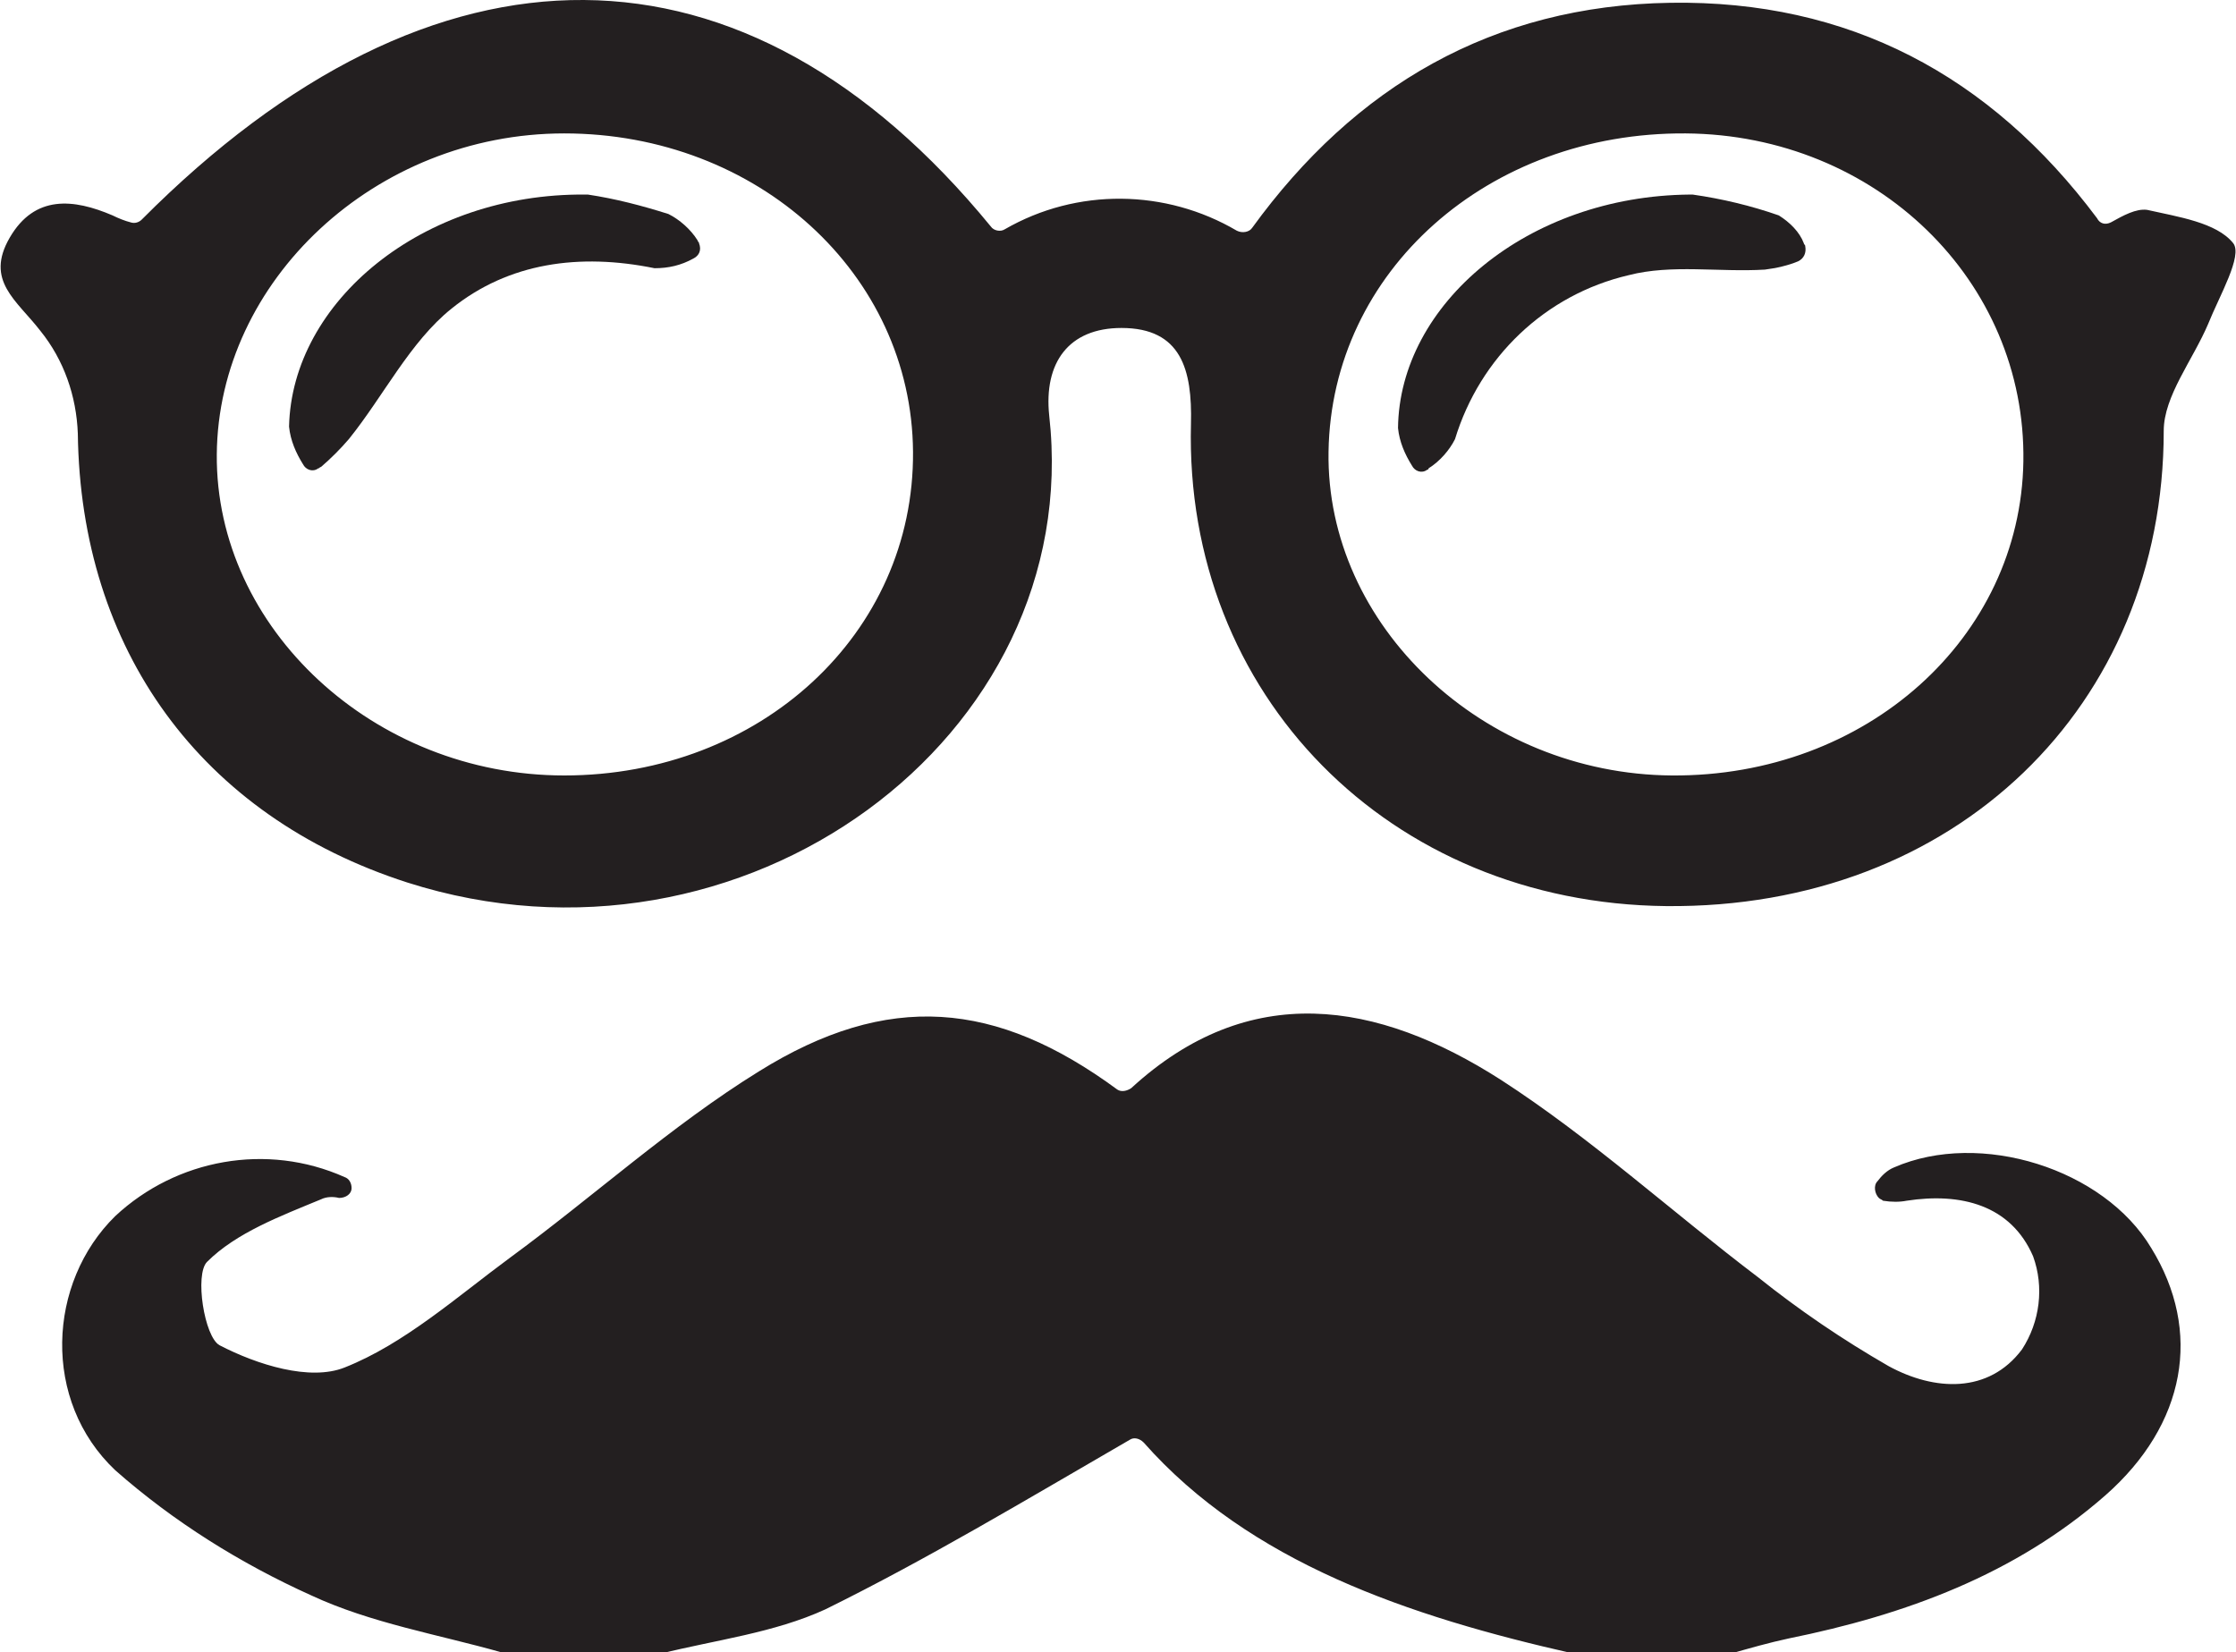 <?xml version="1.0" encoding="utf-8"?>
<svg version="1.1" id="Layer_1" xmlns="http://www.w3.org/2000/svg" xmlns:xlink="http://www.w3.org/1999/xlink" x="0px" y="0px"
	 viewBox="0 0 160.9 118.9" style="enable-background:new 0 0 160.9 118.9;" xml:space="preserve">
<style type="text/css">
	.st0{fill:#231F20;}
</style>
<path class="st0" d="M136.3,84c-0.5,0.2-0.9,0.6-1.2,1c-0.3,0.3-0.2,0.9,0.1,1.2c0.1,0.1,0.2,0.1,0.3,0.2c0.6,0.1,1.2,0.1,1.7,0
	c3.9-0.6,7.5,0.3,9.1,4c0.8,2.2,0.5,4.7-0.8,6.7c-2.4,3.2-6.3,3-9.6,1.2c-3.3-1.9-6.4-4-9.4-6.4c-6.2-4.7-12-10-18.5-14.2
	c-8.9-5.7-18.1-7.2-26.6,0.6c-0.3,0.2-0.7,0.3-1,0.1c-8.7-6.4-16.5-7.1-25.8-1.3c-6.3,3.9-11.9,9-17.9,13.4
	c-3.8,2.8-7.6,6.2-11.9,7.9c-2.5,1-6.3-0.2-9-1.6c-1.1-0.6-1.8-5.1-0.9-6c2.1-2.1,5.3-3.3,8.2-4.5c0.4-0.2,0.9-0.2,1.3-0.1
	c0.5,0,0.9-0.3,0.9-0.7c0-0.4-0.2-0.7-0.5-0.8c-5.6-2.5-12.1-1.3-16.5,2.8c-4.9,4.8-5.3,13.3,0,18.3c4.2,3.7,9,6.7,14.1,9
	c4.3,2,9.1,2.8,13.7,4.1l11.4,0.1c4-1,8.2-1.5,11.9-3.2c7.3-3.6,14.3-7.8,21.9-12.2c0.3-0.2,0.7-0.1,1,0.2c7.6,8.6,19,12.5,31,15.2
	c0.1,0,0.1,0,0.2,0h10.8c0.1,0,0.1,0,0.2,0c1.4-0.4,2.8-0.8,4.2-1.1c8.4-1.7,16.3-4.6,22.8-10.3c5.8-5.1,7-11.8,3.3-17.8
	C151.4,84.1,142.5,81.3,136.3,84z"/>
<path class="st0" d="M154.5,15.1c-0.8-0.1-1.7,0.4-2.6,0.9c-0.4,0.2-0.8,0.1-1-0.3C143.2,5.4,133,0,120.2,0.2s-22.7,6-30.1,16.2
	c-0.2,0.3-0.7,0.4-1.1,0.2c-5.1-3-11.5-3.1-16.7-0.1c-0.3,0.2-0.8,0.1-1-0.2c-17.7-21.6-40-21.7-61.1-0.5C10,16,9.7,16.1,9.4,16
	c-0.4-0.1-0.9-0.3-1.3-0.5c-2.8-1.2-5.6-1.5-7.4,1.6s0.5,4.5,2.2,6.7c1.7,2.1,2.6,4.7,2.7,7.4c0.2,15.5,8.8,27.5,23.7,32.3
	c24.1,7.7,48.8-10.4,46.2-33.6c-0.4-3.8,1.4-6.3,5.2-6.3c4.3,0,5.1,3,5,6.9C85.2,50,100,65,119.9,65.2c20.8,0.2,35.8-14.4,35.8-34.2
	c0-2.5,2.1-5.1,3.2-7.7c0.8-2,2.5-4.9,1.8-5.8C159.5,16,156.7,15.6,154.5,15.1z M40.6,55.8c-13.7,0-25.1-10.6-25-23.1
	S27,9.6,40.6,9.6c13.9,0,25,10.1,25.1,22.9C65.8,45.6,54.7,55.8,40.6,55.8z M120.3,55.8C106.7,55.7,95.4,45,95.6,32.5
	c0.2-13,11.5-23,25.7-22.9c13.7,0.1,24.5,10.6,24.3,23.6C145.4,45.9,134.3,55.9,120.3,55.8z"/>
<path class="st0" d="M48.1,15.4c-1.9-0.6-3.8-1.1-5.8-1.4h-0.2C30.4,13.9,21,21.7,20.8,30.7c0.1,1,0.5,1.9,1,2.7
	c0.2,0.4,0.7,0.6,1.1,0.3c0.1,0,0.1-0.1,0.2-0.1c0.7-0.6,1.4-1.3,2-2c2.5-3.1,4.4-7,7.4-9.4c4.1-3.3,9.2-4,14.6-2.9
	c1,0,1.9-0.2,2.8-0.7c0.4-0.2,0.6-0.6,0.4-1.1c0-0.1-0.1-0.1-0.1-0.2C49.7,16.5,48.9,15.8,48.1,15.4z"/>
<path class="st0" d="M128,15.5c-2-0.7-4.1-1.2-6.2-1.5h-0.2c-11.7,0.1-20.9,7.9-21,16.8c0.1,1,0.5,1.9,1,2.7
	c0.2,0.4,0.7,0.6,1.1,0.3c0.1,0,0.1-0.1,0.1-0.1c0.8-0.5,1.5-1.3,1.9-2.1c1.8-5.9,6.5-10.4,12.5-11.8c3.1-0.8,6.5-0.2,9.8-0.4
	c0.8-0.1,1.7-0.3,2.4-0.6c0.4-0.2,0.6-0.6,0.5-1.1c0-0.1-0.1-0.1-0.1-0.2C129.5,16.7,128.8,16,128,15.5z"/>
</svg>
